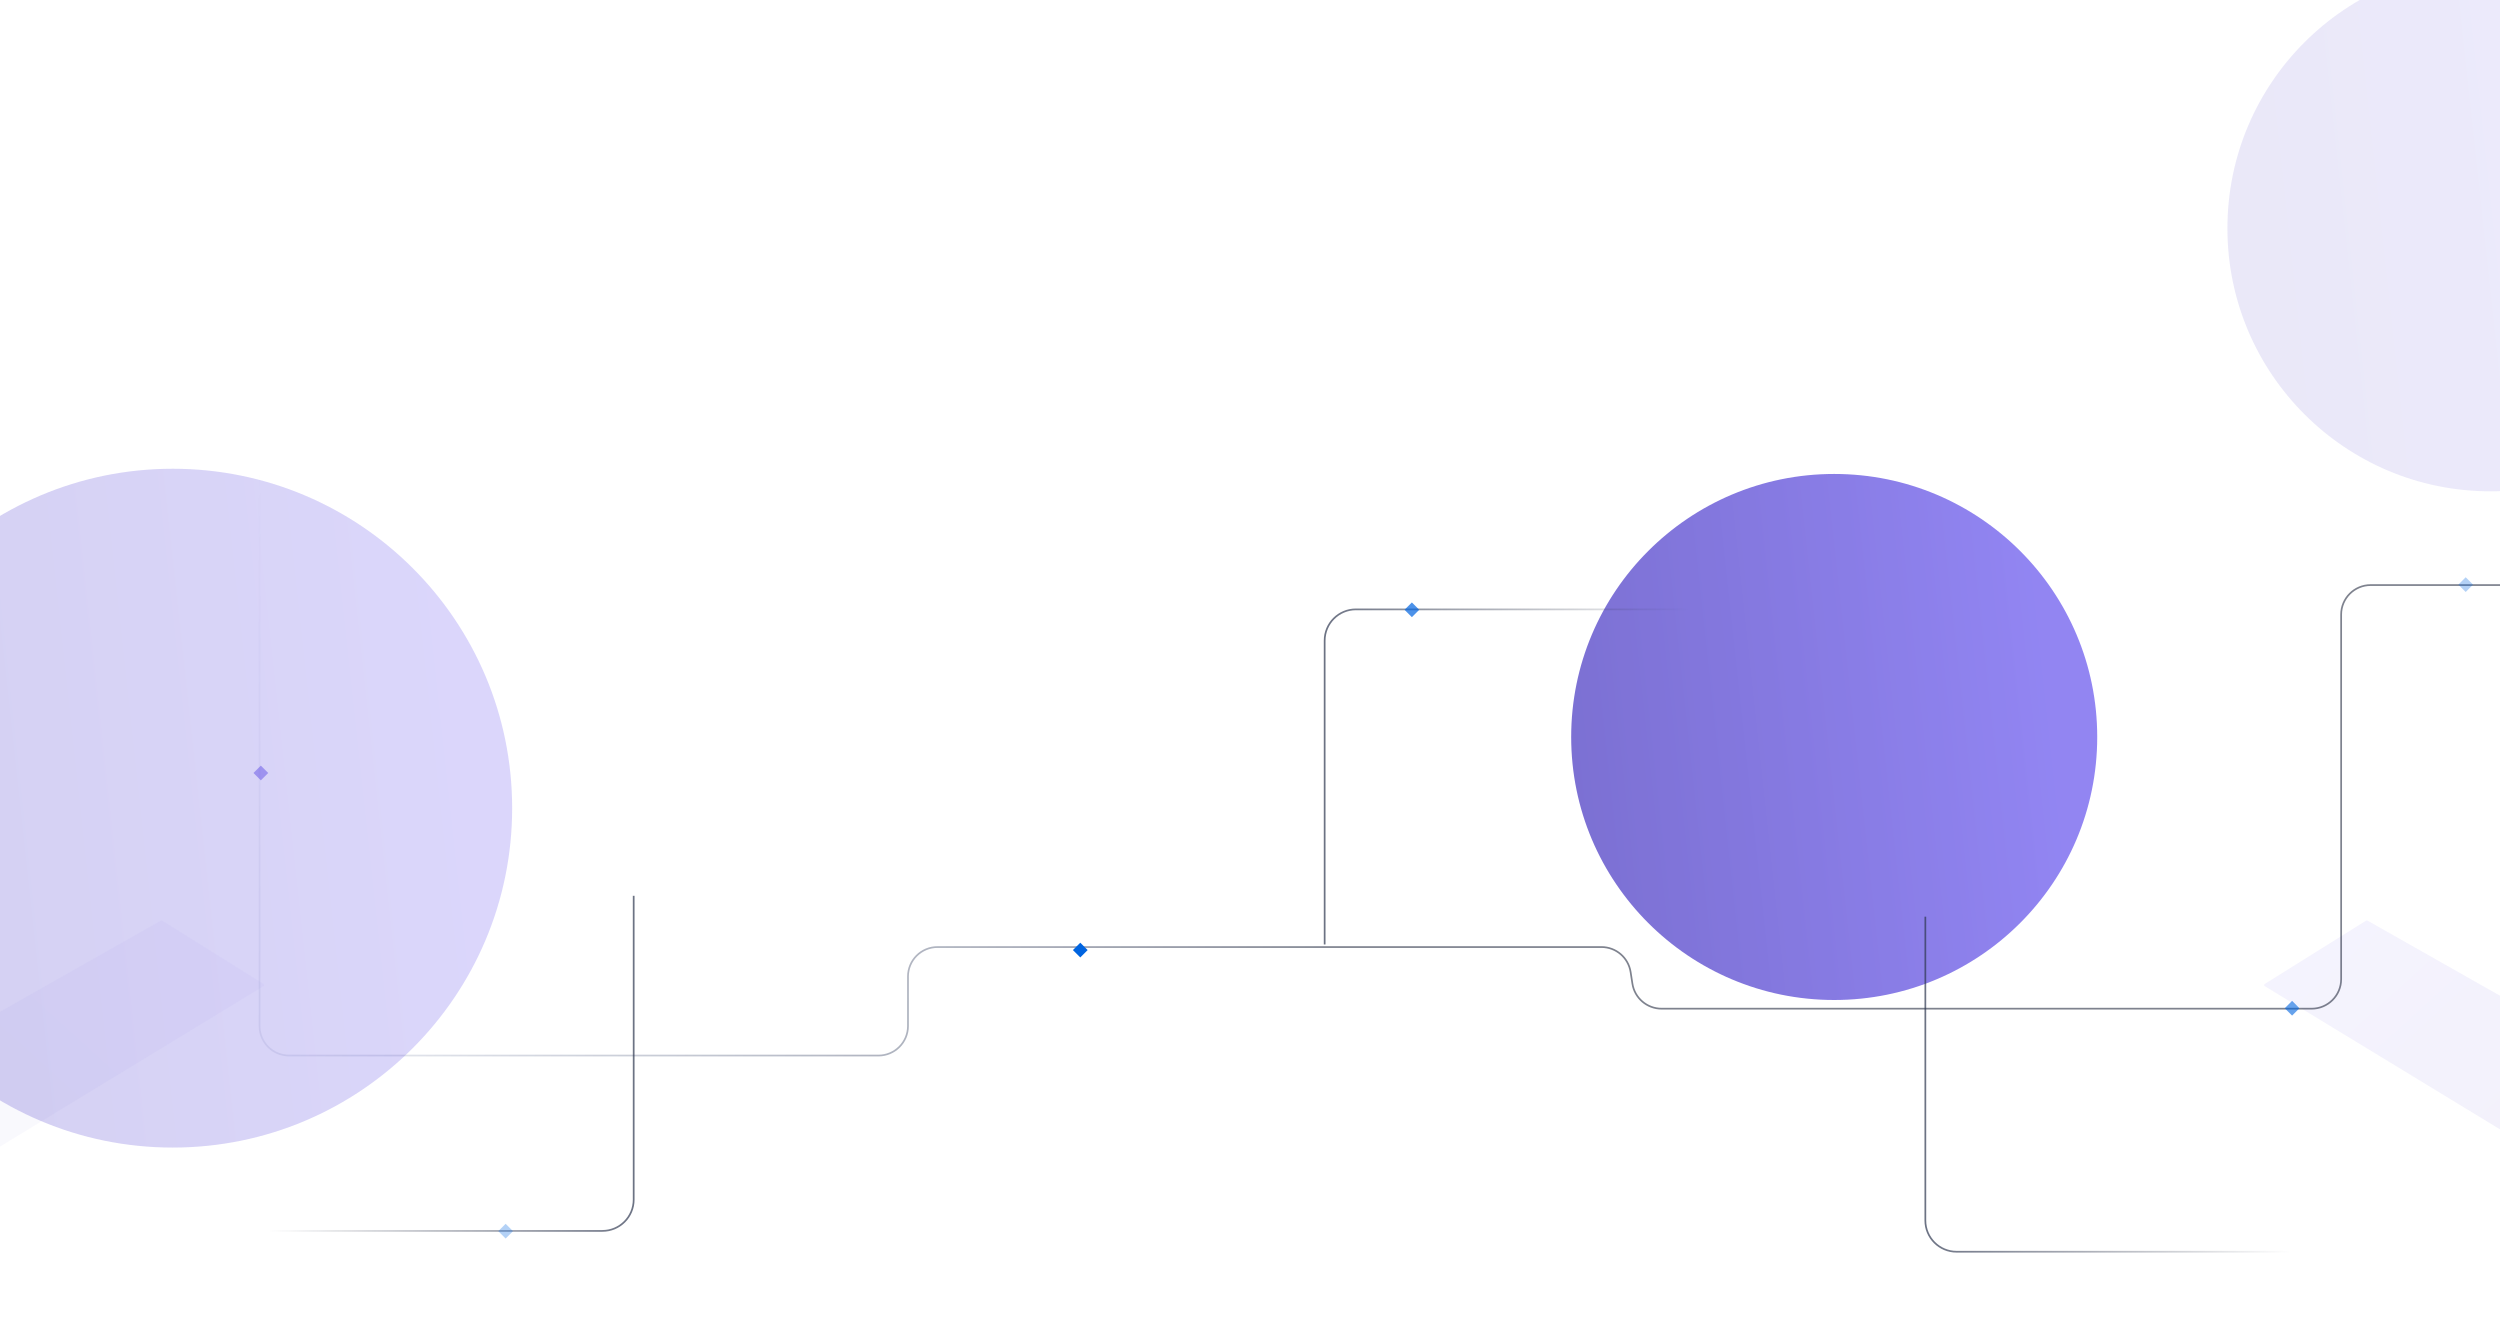 <svg width="1440" height="764" viewBox="0 0 1440 764" fill="none" xmlns="http://www.w3.org/2000/svg">
<g opacity="0.03">
<path d="M-19.032 593.979C-19.032 593.715 -18.889 593.471 -18.66 593.341L92.664 530.254C92.898 530.121 93.186 530.127 93.415 530.27L151.809 566.767C152.272 567.056 152.268 567.732 151.802 568.016L-17.916 671.32C-18.404 671.618 -19.031 671.266 -19.031 670.694L-19.032 593.979Z" fill="url(#paint0_linear_1_1970)"/>
<path d="M-14.795 504.555C-14.795 504.448 -14.737 504.349 -14.644 504.298L25.61 482.052C25.704 482 25.819 482.004 25.91 482.062L84.809 519.811C84.996 519.931 84.987 520.207 84.793 520.315L-14.36 575.122C-14.556 575.23 -14.796 575.089 -14.796 574.865L-14.795 504.555Z" fill="white"/>
<path d="M37.916 474.749C37.729 474.633 37.733 474.36 37.922 474.248L119.862 425.795C119.951 425.742 120.063 425.741 120.154 425.792L179.886 459.092C180.08 459.2 180.088 459.477 179.9 459.596L97.436 511.752C97.341 511.812 97.219 511.812 97.124 511.752L37.916 474.749Z" fill="white"/>
</g>
<g opacity="0.06">
<path d="M1475.33 593.979C1475.33 593.715 1475.19 593.471 1474.96 593.341L1363.64 530.254C1363.4 530.121 1363.11 530.127 1362.89 530.27L1304.49 566.767C1304.03 567.056 1304.03 567.732 1304.5 568.016L1474.22 671.32C1474.71 671.618 1475.33 671.266 1475.33 670.694L1475.33 593.979Z" fill="url(#paint1_linear_1_1970)"/>
<path d="M1471.09 504.555C1471.09 504.448 1471.03 504.349 1470.94 504.298L1430.69 482.052C1430.59 482 1430.48 482.004 1430.39 482.062L1371.49 519.811C1371.3 519.931 1371.31 520.207 1371.5 520.315L1470.66 575.122C1470.85 575.23 1471.09 575.089 1471.09 574.865L1471.09 504.555Z" fill="white"/>
<path d="M1418.38 474.749C1418.57 474.633 1418.56 474.36 1418.37 474.248L1336.44 425.795C1336.35 425.742 1336.23 425.741 1336.14 425.792L1276.41 459.092C1276.22 459.2 1276.21 459.477 1276.4 459.596L1358.86 511.752C1358.96 511.812 1359.08 511.812 1359.17 511.752L1418.38 474.749Z" fill="white"/>
</g>
<path opacity="0.6" d="M-19.5 70H132.5C141.889 70 149.5 77.611 149.5 87V591C149.5 600.389 157.111 608 166.5 608H506C515.389 608 523 600.389 523 591V562.5C523 553.111 530.611 545.5 540 545.5H922.431C930.815 545.5 937.947 551.612 939.231 559.897L940.269 566.603C941.553 574.888 948.685 581 957.069 581H1331.5C1340.89 581 1348.5 573.389 1348.5 564V354C1348.5 344.611 1356.11 337 1365.5 337H1527" stroke="url(#paint2_linear_1_1970)"/>
<path opacity="0.7" d="M365 516V691C365 700.941 356.941 709 347 709H155" stroke="url(#paint3_linear_1_1970)"/>
<rect opacity="0.6" x="1316" y="580.742" width="6" height="6" transform="rotate(-45 1316 580.742)" fill="#0064E0"/>
<rect opacity="0.3" x="1416" y="336.742" width="6" height="6" transform="rotate(-45 1416 336.742)" fill="#0064E0"/>
<rect x="618" y="547.242" width="6" height="6" transform="rotate(-45 618 547.242)" fill="#0064E0"/>
<rect opacity="0.4" x="146" y="445.242" width="6" height="6" transform="rotate(-45 146 445.242)" fill="#4631E5"/>
<rect opacity="0.3" x="287" y="709.156" width="6" height="6" transform="rotate(-45 287 709.156)" fill="#0064E0"/>
<g opacity="0.2" filter="url(#filter0_f_1_1970)">
<circle cx="99.5" cy="465.5" r="195.5" fill="url(#paint4_linear_1_1970)"/>
</g>
<g opacity="0.1" filter="url(#filter1_f_1_1970)">
<circle cx="1434.5" cy="131.5" r="151.5" fill="url(#paint5_linear_1_1970)"/>
</g>
<g opacity="0.6" filter="url(#filter2_f_1_1970)">
<circle cx="1056.5" cy="424.5" r="151.5" fill="url(#paint6_linear_1_1970)"/>
</g>
<path opacity="0.7" d="M763 544V369C763 359.059 771.059 351 781 351H973" stroke="url(#paint7_linear_1_1970)"/>
<path opacity="0.7" d="M1109 528V703C1109 712.941 1117.06 721 1127 721H1319" stroke="url(#paint8_linear_1_1970)"/>
<rect opacity="0.7" x="809" y="351.242" width="6" height="6" transform="rotate(-45 809 351.242)" fill="#0064E0"/>
<defs>
<filter id="filter0_f_1_1970" x="-1056" y="-690" width="2311" height="2311" filterUnits="userSpaceOnUse" color-interpolation-filters="sRGB">
<feFlood flood-opacity="0" result="BackgroundImageFix"/>
<feBlend mode="normal" in="SourceGraphic" in2="BackgroundImageFix" result="shape"/>
<feGaussianBlur stdDeviation="480" result="effect1_foregroundBlur_1_1970"/>
</filter>
<filter id="filter1_f_1_1970" x="883" y="-420" width="1103" height="1103" filterUnits="userSpaceOnUse" color-interpolation-filters="sRGB">
<feFlood flood-opacity="0" result="BackgroundImageFix"/>
<feBlend mode="normal" in="SourceGraphic" in2="BackgroundImageFix" result="shape"/>
<feGaussianBlur stdDeviation="200" result="effect1_foregroundBlur_1_1970"/>
</filter>
<filter id="filter2_f_1_1970" x="505" y="-127" width="1103" height="1103" filterUnits="userSpaceOnUse" color-interpolation-filters="sRGB">
<feFlood flood-opacity="0" result="BackgroundImageFix"/>
<feBlend mode="normal" in="SourceGraphic" in2="BackgroundImageFix" result="shape"/>
<feGaussianBlur stdDeviation="200" result="effect1_foregroundBlur_1_1970"/>
</filter>
<linearGradient id="paint0_linear_1_1970" x1="103.906" y1="531.281" x2="-41.792" y2="691.923" gradientUnits="userSpaceOnUse">
<stop stop-color="#4934EA"/>
<stop offset="1" stop-color="#1C09AA"/>
</linearGradient>
<linearGradient id="paint1_linear_1_1970" x1="1352.39" y1="531.281" x2="1498.09" y2="691.923" gradientUnits="userSpaceOnUse">
<stop stop-color="#4934EA"/>
<stop offset="1" stop-color="#1C09AA"/>
</linearGradient>
<linearGradient id="paint2_linear_1_1970" x1="779" y1="531.5" x2="146" y2="276" gradientUnits="userSpaceOnUse">
<stop stop-color="#282F43"/>
<stop offset="1" stop-color="#6577A9" stop-opacity="0"/>
</linearGradient>
<linearGradient id="paint3_linear_1_1970" x1="155" y1="612.5" x2="365" y2="612.5" gradientUnits="userSpaceOnUse">
<stop stop-color="#282F43" stop-opacity="0"/>
<stop offset="1" stop-color="#2D364F"/>
</linearGradient>
<linearGradient id="paint4_linear_1_1970" x1="247.758" y1="313.399" x2="-189.89" y2="360.842" gradientUnits="userSpaceOnUse">
<stop stop-color="#4934EA"/>
<stop offset="1" stop-color="#1C09AA"/>
</linearGradient>
<linearGradient id="paint5_linear_1_1970" x1="1549.39" y1="13.631" x2="1210.24" y2="50.397" gradientUnits="userSpaceOnUse">
<stop stop-color="#4934EA"/>
<stop offset="1" stop-color="#1C09AA"/>
</linearGradient>
<linearGradient id="paint6_linear_1_1970" x1="1171.39" y1="306.631" x2="832.241" y2="343.397" gradientUnits="userSpaceOnUse">
<stop stop-color="#4934EA"/>
<stop offset="1" stop-color="#1C09AA"/>
</linearGradient>
<linearGradient id="paint7_linear_1_1970" x1="973" y1="447.5" x2="763" y2="447.5" gradientUnits="userSpaceOnUse">
<stop stop-color="#282F43" stop-opacity="0"/>
<stop offset="1" stop-color="#2D364F"/>
</linearGradient>
<linearGradient id="paint8_linear_1_1970" x1="1319" y1="624.5" x2="1109" y2="624.5" gradientUnits="userSpaceOnUse">
<stop stop-color="#282F43" stop-opacity="0"/>
<stop offset="1" stop-color="#2D364F"/>
</linearGradient>
</defs>
</svg>
